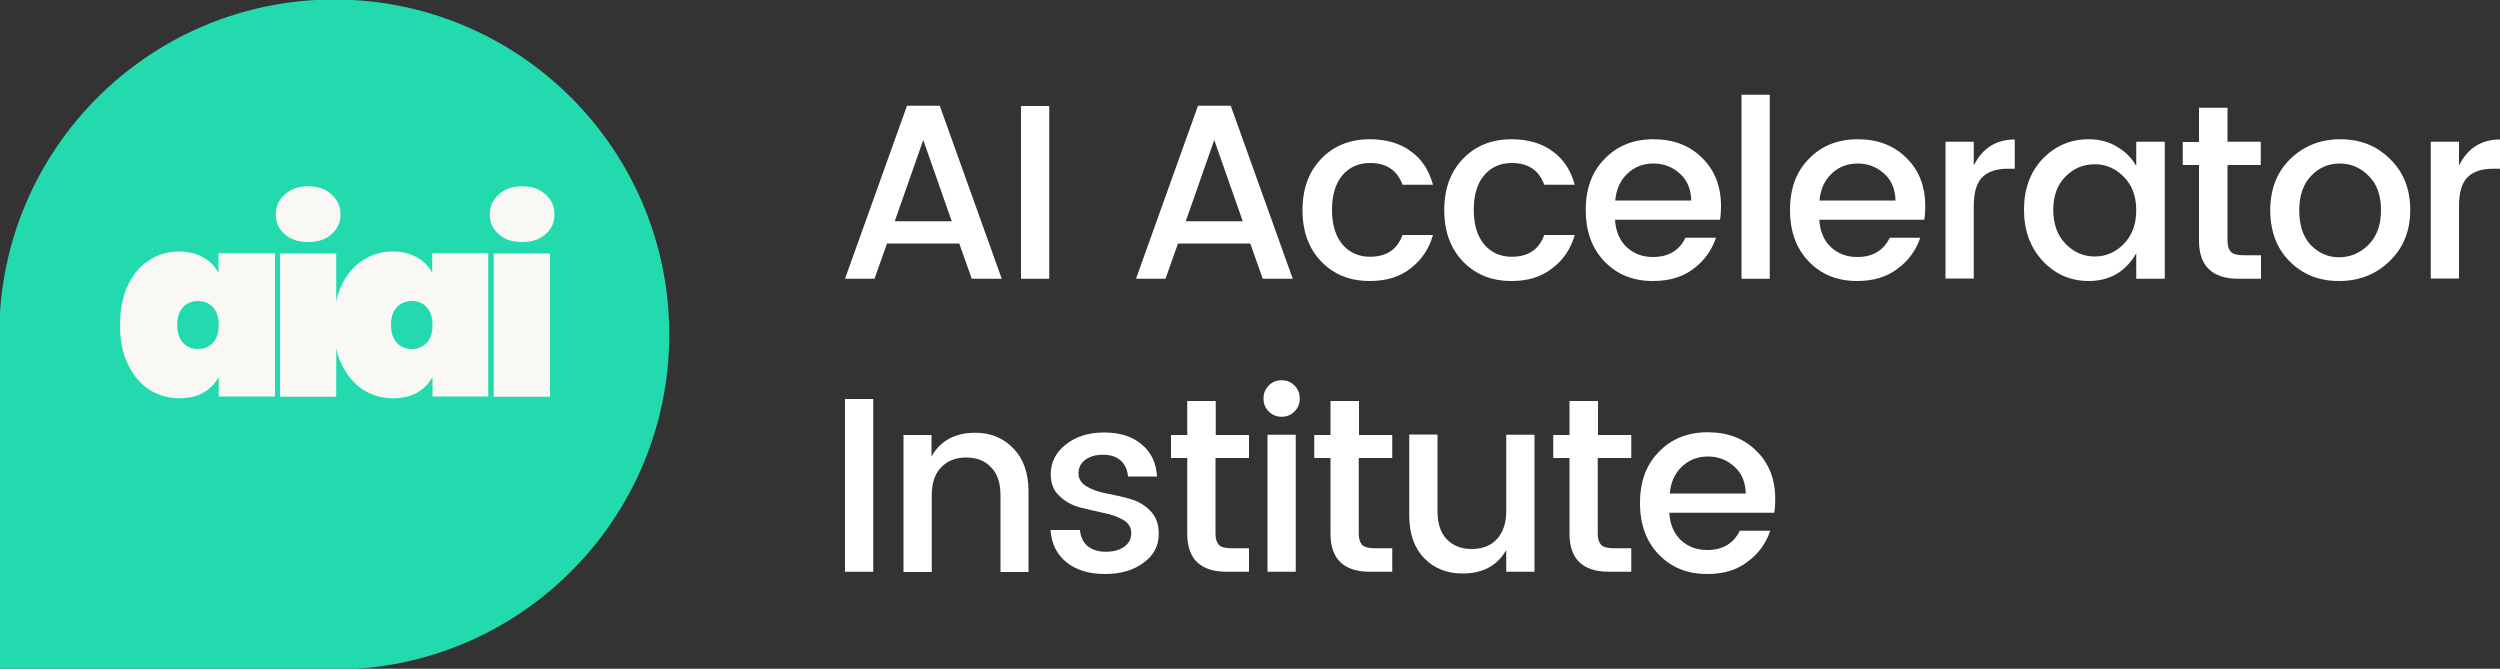 <?xml version="1.0" encoding="utf-8"?>
<!-- Generator: Adobe Illustrator 28.3.0, SVG Export Plug-In . SVG Version: 6.00 Build 0)  -->
<svg version="1.1" id="Layer_1" xmlns="http://www.w3.org/2000/svg" xmlns:xlink="http://www.w3.org/1999/xlink" x="0px" y="0px"
	 viewBox="0 0 1000 267.5" style="enable-background:new 0 0 1000 267.5;" xml:space="preserve">
<rect x="0" y="0" width="1000" height="267.5" fill="#333333" stroke="none"/>
<style type="text/css">
	.st0{fill:#22DAAE;}
	.st1{fill:#F9F8F5;}
	.st2{fill:#FFFFFF;}
</style>
<path class="st0" d="M-0.3,133.8c0-74,60-134,134-134s134,60,134,134s-60,134-134,134h-134V133.8z"/>
<path class="st1" d="M208.9,96.8c-3.9,0-7.1-1-9.4-3.1c-2.4-2.1-3.6-4.7-3.6-7.9c0-3.2,1.2-5.9,3.6-8c2.4-2.2,5.5-3.3,9.4-3.3
	c3.9,0,7,1.1,9.3,3.3c2.4,2.1,3.6,4.8,3.6,8c0,3.2-1.2,5.8-3.6,7.9C215.8,95.8,212.7,96.8,208.9,96.8z M220,101.4v57.3h-22.5v-57.3
	H220z"/>
<path class="st1" d="M133.5,130c0-6,1-11.2,3-15.6c2.1-4.5,4.9-7.9,8.5-10.2c3.6-2.4,7.6-3.6,12.1-3.6c3.7,0,6.9,0.8,9.6,2.3
	c2.7,1.5,4.8,3.6,6.2,6.2v-7.8h22.4v57.3H173v-7.8c-1.4,2.6-3.5,4.7-6.2,6.3c-2.7,1.5-5.9,2.2-9.6,2.2c-4.5,0-8.5-1.2-12.1-3.5
	c-3.6-2.4-6.4-5.8-8.5-10.2C134.5,141.3,133.5,136,133.5,130z M173,130c0-3-0.8-5.4-2.3-7.1s-3.6-2.5-6-2.5c-2.4,0-4.4,0.8-6,2.5
	s-2.3,4.1-2.3,7.1s0.8,5.4,2.3,7.1s3.6,2.5,6,2.5c2.4,0,4.4-0.8,6-2.5S173,133.1,173,130z"/>
<path class="st1" d="M123.3,96.8c-3.9,0-7.1-1-9.4-3.1c-2.4-2.1-3.6-4.7-3.6-7.9c0-3.2,1.2-5.9,3.6-8c2.4-2.2,5.5-3.3,9.4-3.3
	c3.9,0,7,1.1,9.3,3.3c2.4,2.1,3.6,4.8,3.6,8c0,3.2-1.2,5.8-3.6,7.9C130.3,95.8,127.2,96.8,123.3,96.8z M134.5,101.4v57.3H112v-57.3
	H134.5z"/>
<path class="st1" d="M48,130c0-6,1-11.2,3-15.6c2.1-4.5,4.9-7.9,8.5-10.2c3.6-2.4,7.6-3.6,12.1-3.6c3.7,0,6.9,0.8,9.6,2.3
	c2.7,1.5,4.8,3.6,6.2,6.2v-7.8H110v57.3H87.5v-7.8c-1.4,2.6-3.5,4.7-6.2,6.3c-2.7,1.5-5.9,2.2-9.6,2.2c-4.5,0-8.5-1.2-12.1-3.5
	c-3.6-2.4-6.4-5.8-8.5-10.2C49,141.3,48,136,48,130z M87.5,130c0-3-0.8-5.4-2.3-7.1c-1.6-1.7-3.6-2.5-6-2.5s-4.4,0.8-6,2.5
	c-1.6,1.7-2.3,4.1-2.3,7.1s0.8,5.4,2.3,7.1c1.6,1.7,3.6,2.5,6,2.5s4.4-0.8,6-2.5C86.7,135.4,87.5,133.1,87.5,130z"/>
<path class="st2" d="M682.9,229.6c-8,0-14.4-2.6-19.4-7.8c-5-5.2-7.5-12-7.5-20.6c0-8.6,2.5-15.4,7.6-20.5c5-5.2,11.5-7.8,19.5-7.8
	c8,0,14.5,2.5,19.5,7.5c5,4.9,7.5,11.3,7.5,19.3c0,1.9-0.1,3.7-0.4,5.4h-42c0.3,4.6,1.8,8.2,4.6,10.9c2.9,2.7,6.4,4,10.6,4
	c6.2,0,10.5-2.6,13-7.7h12.2c-1.7,5-4.7,9.2-9.1,12.4C694.8,228,689.4,229.6,682.9,229.6z M698.3,197.4c-0.1-4.5-1.6-8.1-4.5-10.7
	c-2.9-2.7-6.5-4.1-10.6-4.1c-4.2,0-7.7,1.4-10.5,4.1c-2.8,2.7-4.4,6.2-4.8,10.7H698.3z"/>
<path class="st2" d="M652.4,183.2h-13.3v30.3c0,2.1,0.5,3.5,1.4,4.5c1,0.9,2.6,1.3,5,1.3h7v9.4h-8.9c-10.5,0-15.8-5.1-15.8-15.2
	v-30.3h-6.5v-9.2h6.5v-13.6h11.4v13.6h13.3V183.2z"/>
<path class="st2" d="M602.5,173.9h11.3v54.8h-11.3v-8.7c-3.6,6.3-9.4,9.4-17.5,9.4c-6.2,0-11.3-2-15.3-6.1c-4-4.1-6-9.8-6-17.2
	v-32.3H575v30.6c0,4.9,1.2,8.7,3.7,11.3c2.5,2.6,5.8,3.9,10,3.9c4.2,0,7.6-1.3,10-3.9c2.5-2.7,3.8-6.4,3.8-11.3V173.9z"/>
<path class="st2" d="M556.8,183.2h-13.3v30.3c0,2.1,0.5,3.5,1.4,4.5c1,0.9,2.7,1.3,5,1.3h7v9.4h-8.9c-10.5,0-15.8-5.1-15.8-15.2
	v-30.3h-6.5v-9.2h6.5v-13.6h11.4v13.6h13.3V183.2z"/>
<path class="st2" d="M519.9,159.4c0,2.1-0.7,3.8-2.1,5.2c-1.4,1.4-3.1,2.1-5.2,2.1c-2,0-3.7-0.7-5.1-2.1c-1.4-1.4-2.1-3.1-2.1-5.2
	c0-2.1,0.7-3.8,2.1-5.2c1.4-1.4,3.1-2.1,5.1-2.1c2.1,0,3.8,0.7,5.2,2.1S519.9,157.4,519.9,159.4z M507,228.7v-54.8h11.3v54.8H507z"
	/>
<path class="st2" d="M499.5,183.2h-13.3v30.3c0,2.1,0.5,3.5,1.4,4.5c1,0.9,2.6,1.3,5,1.3h7v9.4h-8.9c-10.5,0-15.8-5.1-15.8-15.2
	v-30.3h-6.5v-9.2h6.5v-13.6h11.4v13.6h13.3V183.2z"/>
<path class="st2" d="M420.3,189.6c0-4.6,2-8.6,5.9-11.7c3.9-3.2,9.1-4.9,15.4-4.9c6.4,0,11.4,1.6,15.1,4.8c3.8,3.1,5.8,7.4,6.1,12.8
	h-11.6c-0.2-2.7-1.2-4.8-2.9-6.4c-1.7-1.5-4-2.3-7.1-2.3c-3,0-5.4,0.7-7.2,2.1c-1.7,1.3-2.6,3.1-2.6,5.4c0,2.2,1.1,3.9,3.3,5.2
	c2.2,1.3,4.8,2.2,8,2.8c3.2,0.6,6.3,1.3,9.4,2.2c3.2,0.9,5.9,2.5,8.1,4.8c2.2,2.3,3.3,5.3,3.3,9.1c0,4.8-2,8.7-6.1,11.6
	c-4,3-9.1,4.5-15.4,4.5c-6.3,0-11.4-1.5-15.3-4.6c-3.9-3.1-6.1-7.4-6.5-13H432c0.2,2.7,1.2,4.8,3,6.4c1.8,1.5,4.2,2.3,7.3,2.3
	c3.1,0,5.6-0.7,7.4-2c1.9-1.4,2.8-3.2,2.8-5.5s-1.1-4-3.3-5.3c-2.2-1.3-4.9-2.2-8.1-2.8c-3.1-0.7-6.3-1.4-9.4-2.2
	c-3.1-0.9-5.8-2.4-8-4.6C421.4,196.2,420.3,193.3,420.3,189.6z"/>
<path class="st2" d="M372.6,173.9v8.7c3.6-6.4,9.5-9.5,17.5-9.5c6.2,0,11.2,2.1,15.2,6.2c4,4.1,6.1,9.8,6.1,17.2v32.3h-11.2v-30.6
	c0-4.9-1.2-8.7-3.7-11.2c-2.5-2.7-5.8-4-10-4c-4.2,0-7.6,1.3-10.1,4c-2.5,2.6-3.7,6.3-3.7,11.2v30.6h-11.3v-54.8H372.6z"/>
<path class="st2" d="M338,228.7v-69.1h11.3v69.1H338z"/>
<path class="st2" d="M983.6,56.7v9.5c3.5-7,9-10.4,16.4-10.4v11.7h-2.9c-4.4,0-7.8,1.1-10.1,3.4c-2.3,2.3-3.4,6.2-3.4,11.7v28.8
	h-11.3V56.7H983.6z"/>
<path class="st2" d="M947.4,97.9c3.3-3.3,5-7.9,5-13.8c0-5.9-1.6-10.5-4.9-13.7c-3.2-3.3-7.1-5-11.6-5c-4.6,0-8.4,1.7-11.5,5
	c-3.1,3.2-4.7,7.9-4.7,13.8c0,5.9,1.5,10.5,4.6,13.8c3.1,3.2,6.8,4.9,11.3,4.9C940.2,102.9,944.1,101.2,947.4,97.9z M935.6,112.4
	c-8,0-14.5-2.6-19.7-7.8c-5.2-5.2-7.8-12.1-7.8-20.5c0-8.5,2.7-15.3,8-20.5c5.4-5.2,12-7.9,20-7.9s14.6,2.6,19.9,7.9
	c5.4,5.2,8.1,12,8.1,20.4s-2.8,15.2-8.3,20.5C950.3,109.8,943.6,112.4,935.6,112.4z"/>
<path class="st2" d="M904.4,66H891v30.3c0,2.1,0.5,3.5,1.4,4.5c1,0.9,2.7,1.3,5,1.3h7v9.4h-9c-10.5,0-15.8-5.1-15.8-15.2V66h-6.5
	v-9.2h6.5V43.1H891v13.6h13.3V66z"/>
<path class="st2" d="M849.5,97.6c3.3-3.4,5-7.9,5-13.5s-1.7-10.1-5-13.4c-3.3-3.3-7.1-5-11.6-5s-8.4,1.6-11.7,4.9
	c-3.2,3.2-4.9,7.7-4.9,13.3c0,5.6,1.6,10.2,4.9,13.6c3.3,3.4,7.2,5.1,11.7,5.1S846.2,100.9,849.5,97.6z M835.5,112.4
	c-7.3,0-13.4-2.7-18.4-8c-5-5.4-7.5-12.2-7.5-20.5c0-8.4,2.5-15.1,7.4-20.3c5-5.2,11.1-7.9,18.5-7.9c4.3,0,8.1,1,11.3,3
	c3.3,1.9,5.9,4.5,7.7,7.7v-9.7h11.4v54.8h-11.4v-10.2c-1.9,3.4-4.4,6.1-7.7,8.2C843.5,111.4,839.8,112.4,835.5,112.4z"/>
<path class="st2" d="M789.5,56.7v9.5c3.5-7,9-10.4,16.4-10.4v11.7h-2.9c-4.4,0-7.8,1.1-10.1,3.4c-2.3,2.3-3.4,6.2-3.4,11.7v28.8
	h-11.3V56.7H789.5z"/>
<path class="st2" d="M742.9,112.4c-8,0-14.4-2.6-19.4-7.8s-7.5-12-7.5-20.6s2.5-15.4,7.6-20.5c5-5.2,11.5-7.8,19.5-7.8
	c8,0,14.5,2.5,19.5,7.5c5,4.9,7.5,11.3,7.5,19.3c0,1.9-0.1,3.7-0.4,5.4h-42c0.3,4.6,1.8,8.2,4.6,10.9c2.9,2.7,6.4,4,10.6,4
	c6.2,0,10.5-2.6,13-7.7h12.2c-1.7,5-4.7,9.2-9.1,12.4C754.7,110.8,749.3,112.4,742.9,112.4z M758.2,80.2c-0.1-4.5-1.6-8.1-4.5-10.7
	c-2.9-2.7-6.5-4.1-10.6-4.1c-4.2,0-7.7,1.4-10.5,4.1c-2.8,2.7-4.4,6.2-4.8,10.7H758.2z"/>
<path class="st2" d="M696.6,111.5V37.9h11.3v73.6H696.6z"/>
<path class="st2" d="M661.2,112.4c-8,0-14.4-2.6-19.4-7.8s-7.5-12-7.5-20.6s2.5-15.4,7.6-20.5c5-5.2,11.5-7.8,19.5-7.8
	c8,0,14.5,2.5,19.5,7.5c5,4.9,7.5,11.3,7.5,19.3c0,1.9-0.1,3.7-0.4,5.4h-42c0.3,4.6,1.8,8.2,4.6,10.9c2.9,2.7,6.4,4,10.6,4
	c6.2,0,10.5-2.6,13-7.7h12.2c-1.7,5-4.7,9.2-9,12.4C673.1,110.8,667.7,112.4,661.2,112.4z M676.5,80.2c-0.1-4.5-1.6-8.1-4.5-10.7
	c-2.9-2.7-6.5-4.1-10.6-4.1c-4.2,0-7.7,1.4-10.5,4.1c-2.8,2.7-4.4,6.2-4.8,10.7H676.5z"/>
<path class="st2" d="M604.6,112.4c-8,0-14.4-2.6-19.4-7.8c-5-5.2-7.5-12-7.5-20.5c0-8.6,2.5-15.4,7.5-20.6c5-5.2,11.5-7.8,19.4-7.8
	c6.6,0,12.1,1.6,16.4,4.8c4.4,3.1,7.3,7.6,8.9,13.4h-12.2c-2.1-5.8-6.4-8.7-13-8.7c-4.6,0-8.4,1.7-11.1,5c-2.7,3.2-4.1,7.8-4.1,13.7
	c0,5.9,1.4,10.5,4.1,13.8c2.8,3.3,6.5,5,11.1,5c6.6,0,10.9-2.9,13-8.7h12.2c-1.6,5.6-4.6,10-9,13.3
	C616.5,110.8,611.1,112.4,604.6,112.4z"/>
<path class="st2" d="M547.9,112.4c-8,0-14.4-2.6-19.4-7.8s-7.5-12-7.5-20.5c0-8.6,2.5-15.4,7.5-20.6c5-5.2,11.5-7.8,19.4-7.8
	c6.6,0,12.1,1.6,16.4,4.8c4.4,3.1,7.3,7.6,8.9,13.4H561c-2.1-5.8-6.4-8.7-13-8.7c-4.6,0-8.4,1.7-11.1,5c-2.7,3.2-4.1,7.8-4.1,13.7
	c0,5.9,1.4,10.5,4.1,13.8c2.8,3.3,6.5,5,11.1,5c6.6,0,10.9-2.9,13-8.7h12.2c-1.6,5.6-4.6,10-8.9,13.3
	C559.9,110.8,554.4,112.4,547.9,112.4z"/>
<path class="st2" d="M505.1,111.5l-5-14.1h-28.9l-5,14.1h-11.8l24.8-69.2h13.1l24.8,69.2H505.1z M474.3,88.5h22.8L485.7,56
	L474.3,88.5z"/>
<path class="st2" d="M408.4,111.5V42.4h11.3v69.1H408.4z"/>
<path class="st2" d="M388.7,111.5l-5-14.1h-28.9l-5,14.1H338l24.8-69.2h13.1l24.8,69.2H388.7z M357.9,88.5h22.8L369.3,56L357.9,88.5
	z"/>
</svg>

